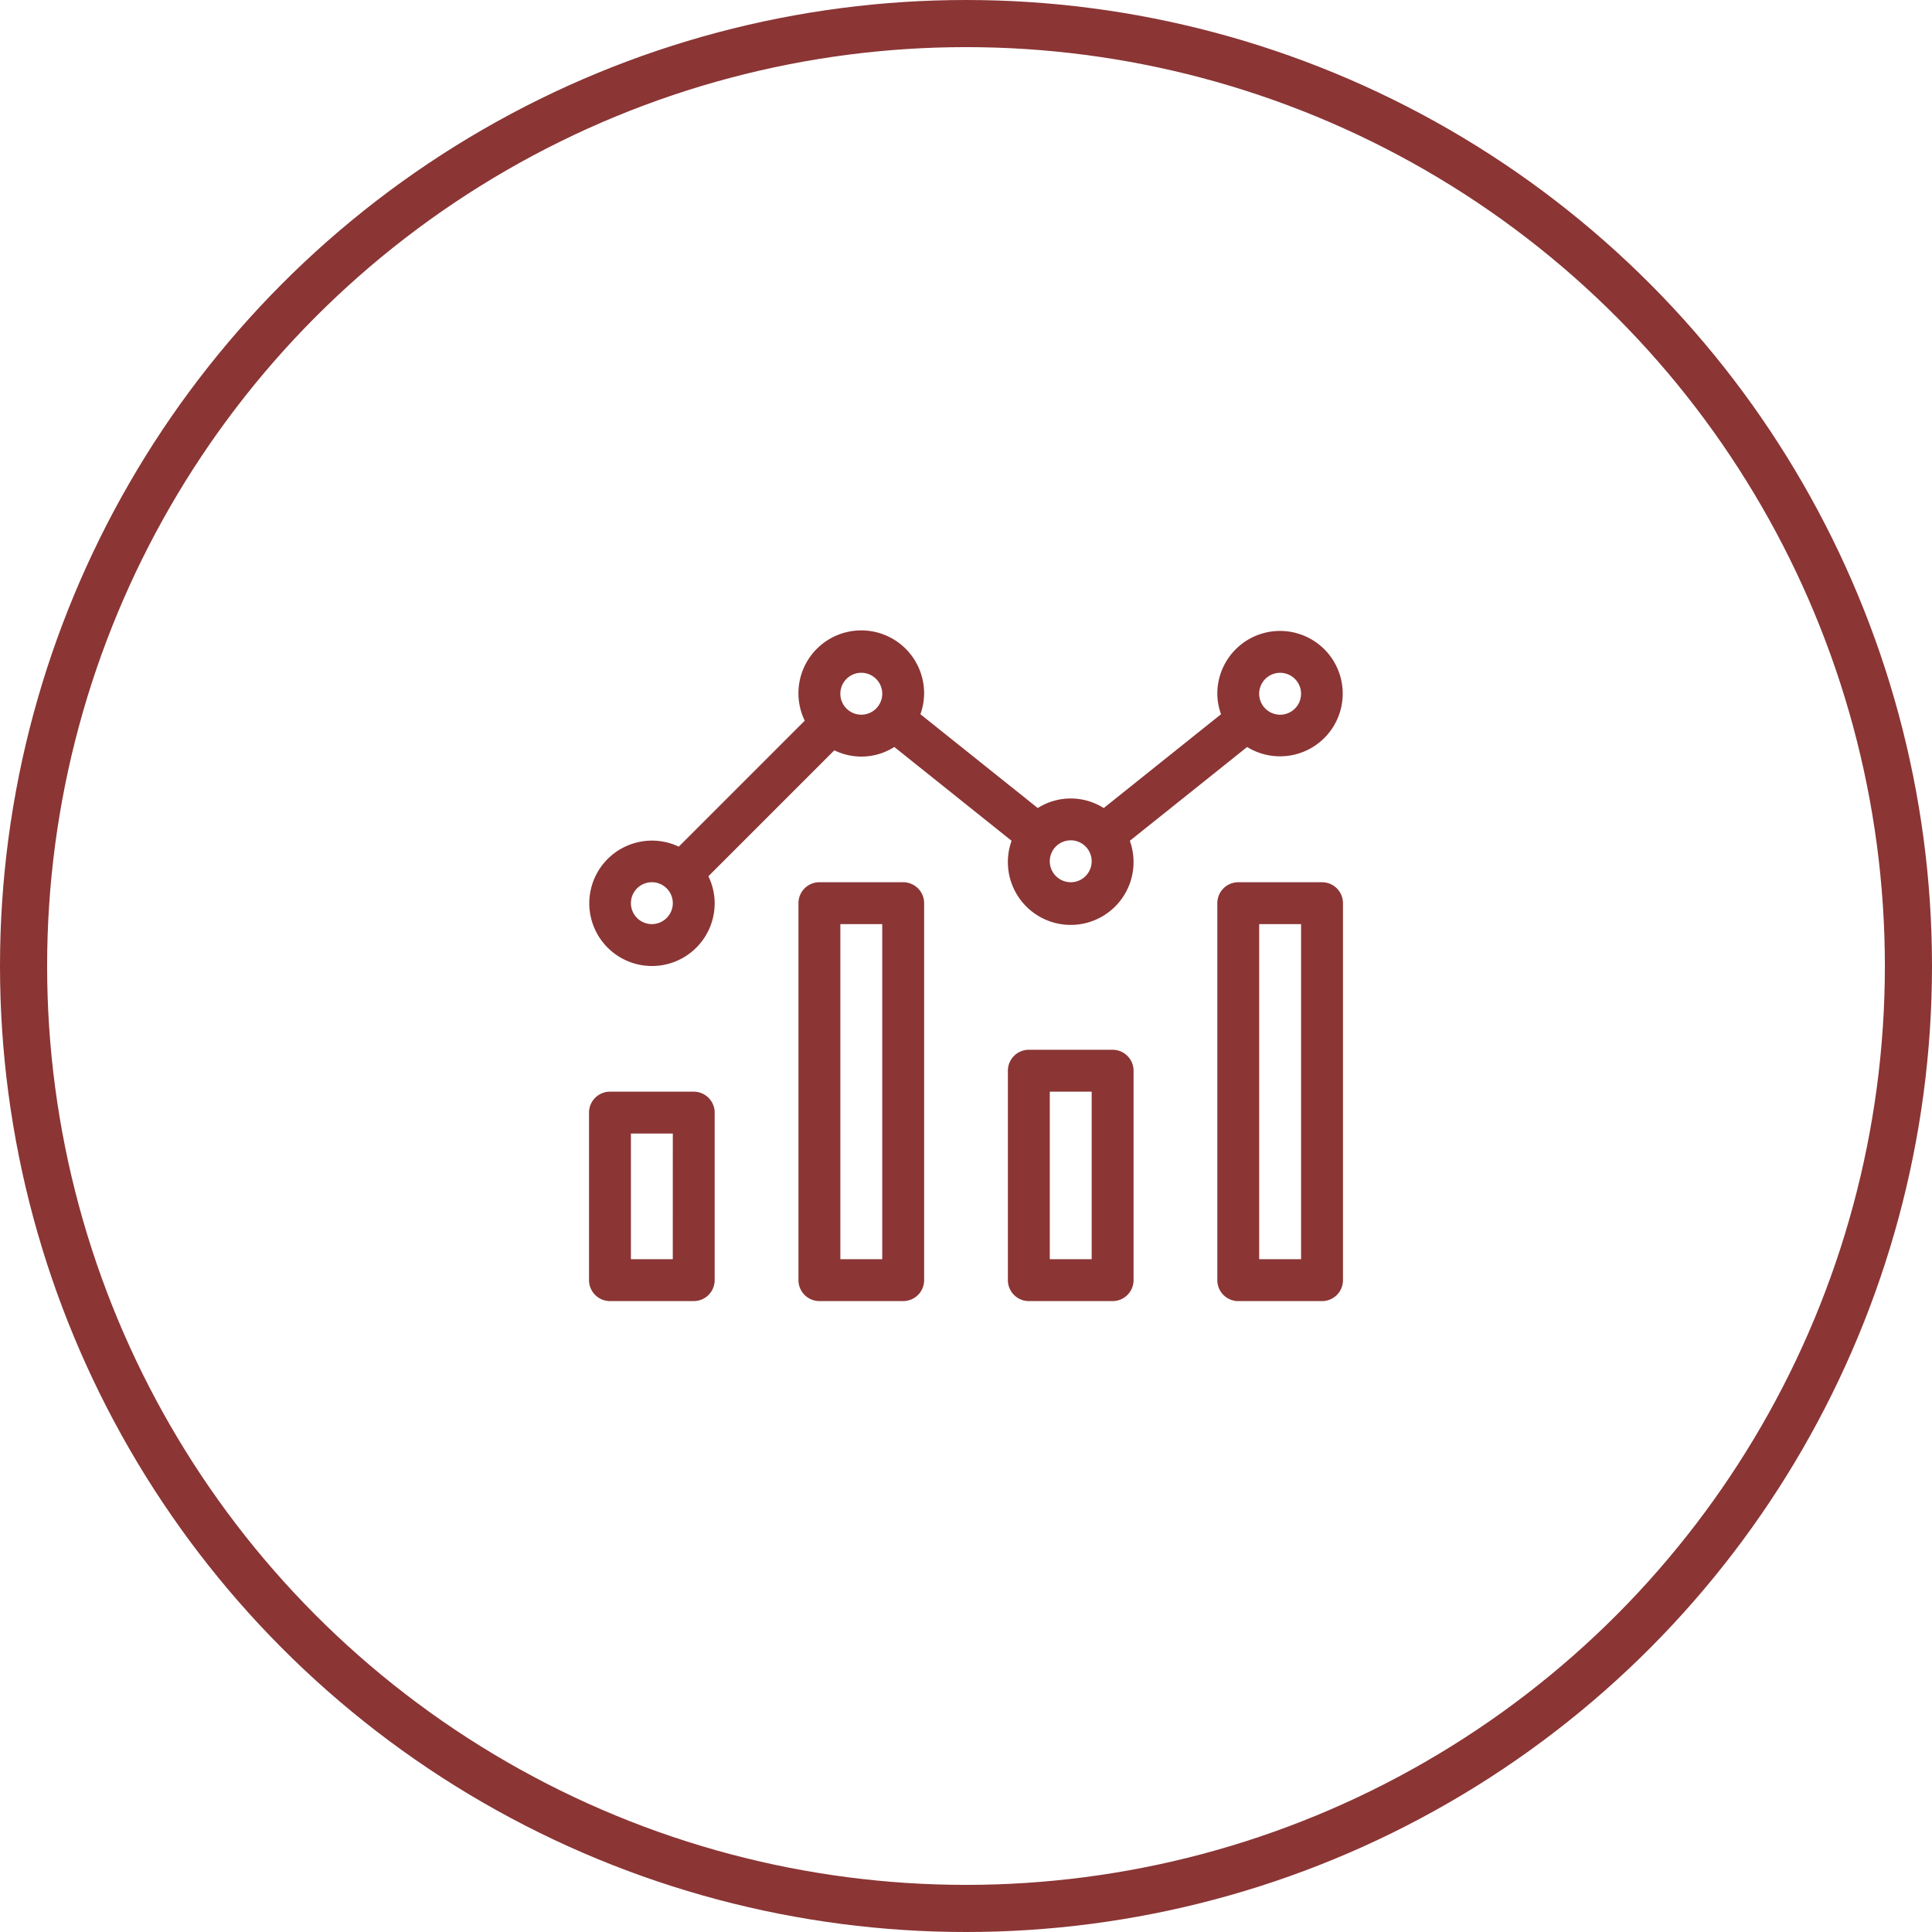 <svg xmlns="http://www.w3.org/2000/svg" xmlns:xlink="http://www.w3.org/1999/xlink" width="82" height="82" viewBox="0 0 82 82">
  <defs>
    <clipPath id="clip-path">
      <rect id="Rectangle_145" data-name="Rectangle 145" width="32" height="32" transform="translate(738 1071)" fill="#8b3535"/>
    </clipPath>
  </defs>
  <g id="Group_295" data-name="Group 295" transform="translate(-713 -1046)">
    <g id="Ellipse_28" data-name="Ellipse 28" transform="translate(713 1046)" fill="none" stroke="#8b3535" stroke-width="2">
      <circle cx="41" cy="41" r="41" stroke="none"/>
      <circle cx="41" cy="41" r="40" fill="none"/>
    </g>
    <g id="Mask_Group_41" data-name="Mask Group 41" clip-path="url(#clip-path)">
      <path id="analytics" d="M4.444,19.556H.889A.889.889,0,0,0,0,20.444v7.111a.889.889,0,0,0,.889.889H4.444a.889.889,0,0,0,.889-.889V20.444A.889.889,0,0,0,4.444,19.556Zm-.889,7.111H1.778V21.333H3.556Zm27.556-16H27.556a.889.889,0,0,0-.889.889v16a.889.889,0,0,0,.889.889h3.556A.889.889,0,0,0,32,27.556v-16A.889.889,0,0,0,31.111,10.667Zm-.889,16H28.444V12.444h1.778ZM27.932,4.927a2.661,2.661,0,1,0-1.265-2.26,2.638,2.638,0,0,0,.157.869L21.846,7.518a2.616,2.616,0,0,0-2.8,0L14.065,3.536a2.635,2.635,0,0,0,.157-.869A2.667,2.667,0,1,0,9.156,3.81L3.81,9.156a2.661,2.661,0,1,0,1.523,2.4,2.641,2.641,0,0,0-.267-1.143l5.346-5.346a2.6,2.6,0,0,0,2.545-.141l4.978,3.982a2.667,2.667,0,1,0,5.019,0l4.978-3.982Zm1.4-3.149a.889.889,0,1,1-.889.889A.89.89,0,0,1,29.333,1.778ZM2.667,12.444a.889.889,0,1,1,.889-.889A.89.89,0,0,1,2.667,12.444Zm8.889-8.889a.889.889,0,1,1,.889-.889A.89.89,0,0,1,11.556,3.556Zm8.889,7.111a.889.889,0,1,1,.889-.889A.89.89,0,0,1,20.444,10.667Zm-7.111,0H9.778a.889.889,0,0,0-.889.889v16a.889.889,0,0,0,.889.889h3.556a.889.889,0,0,0,.889-.889v-16A.889.889,0,0,0,13.333,10.667Zm-.889,16H10.667V12.444h1.778Zm9.778-8.889H18.667a.889.889,0,0,0-.889.889v8.889a.889.889,0,0,0,.889.889h3.556a.889.889,0,0,0,.889-.889V18.667A.889.889,0,0,0,22.222,17.778Zm-.889,8.889H19.556V19.556h1.778Z" transform="translate(738 1072.778)" fill="#8b3535"/>
    </g>
  </g>
</svg>
